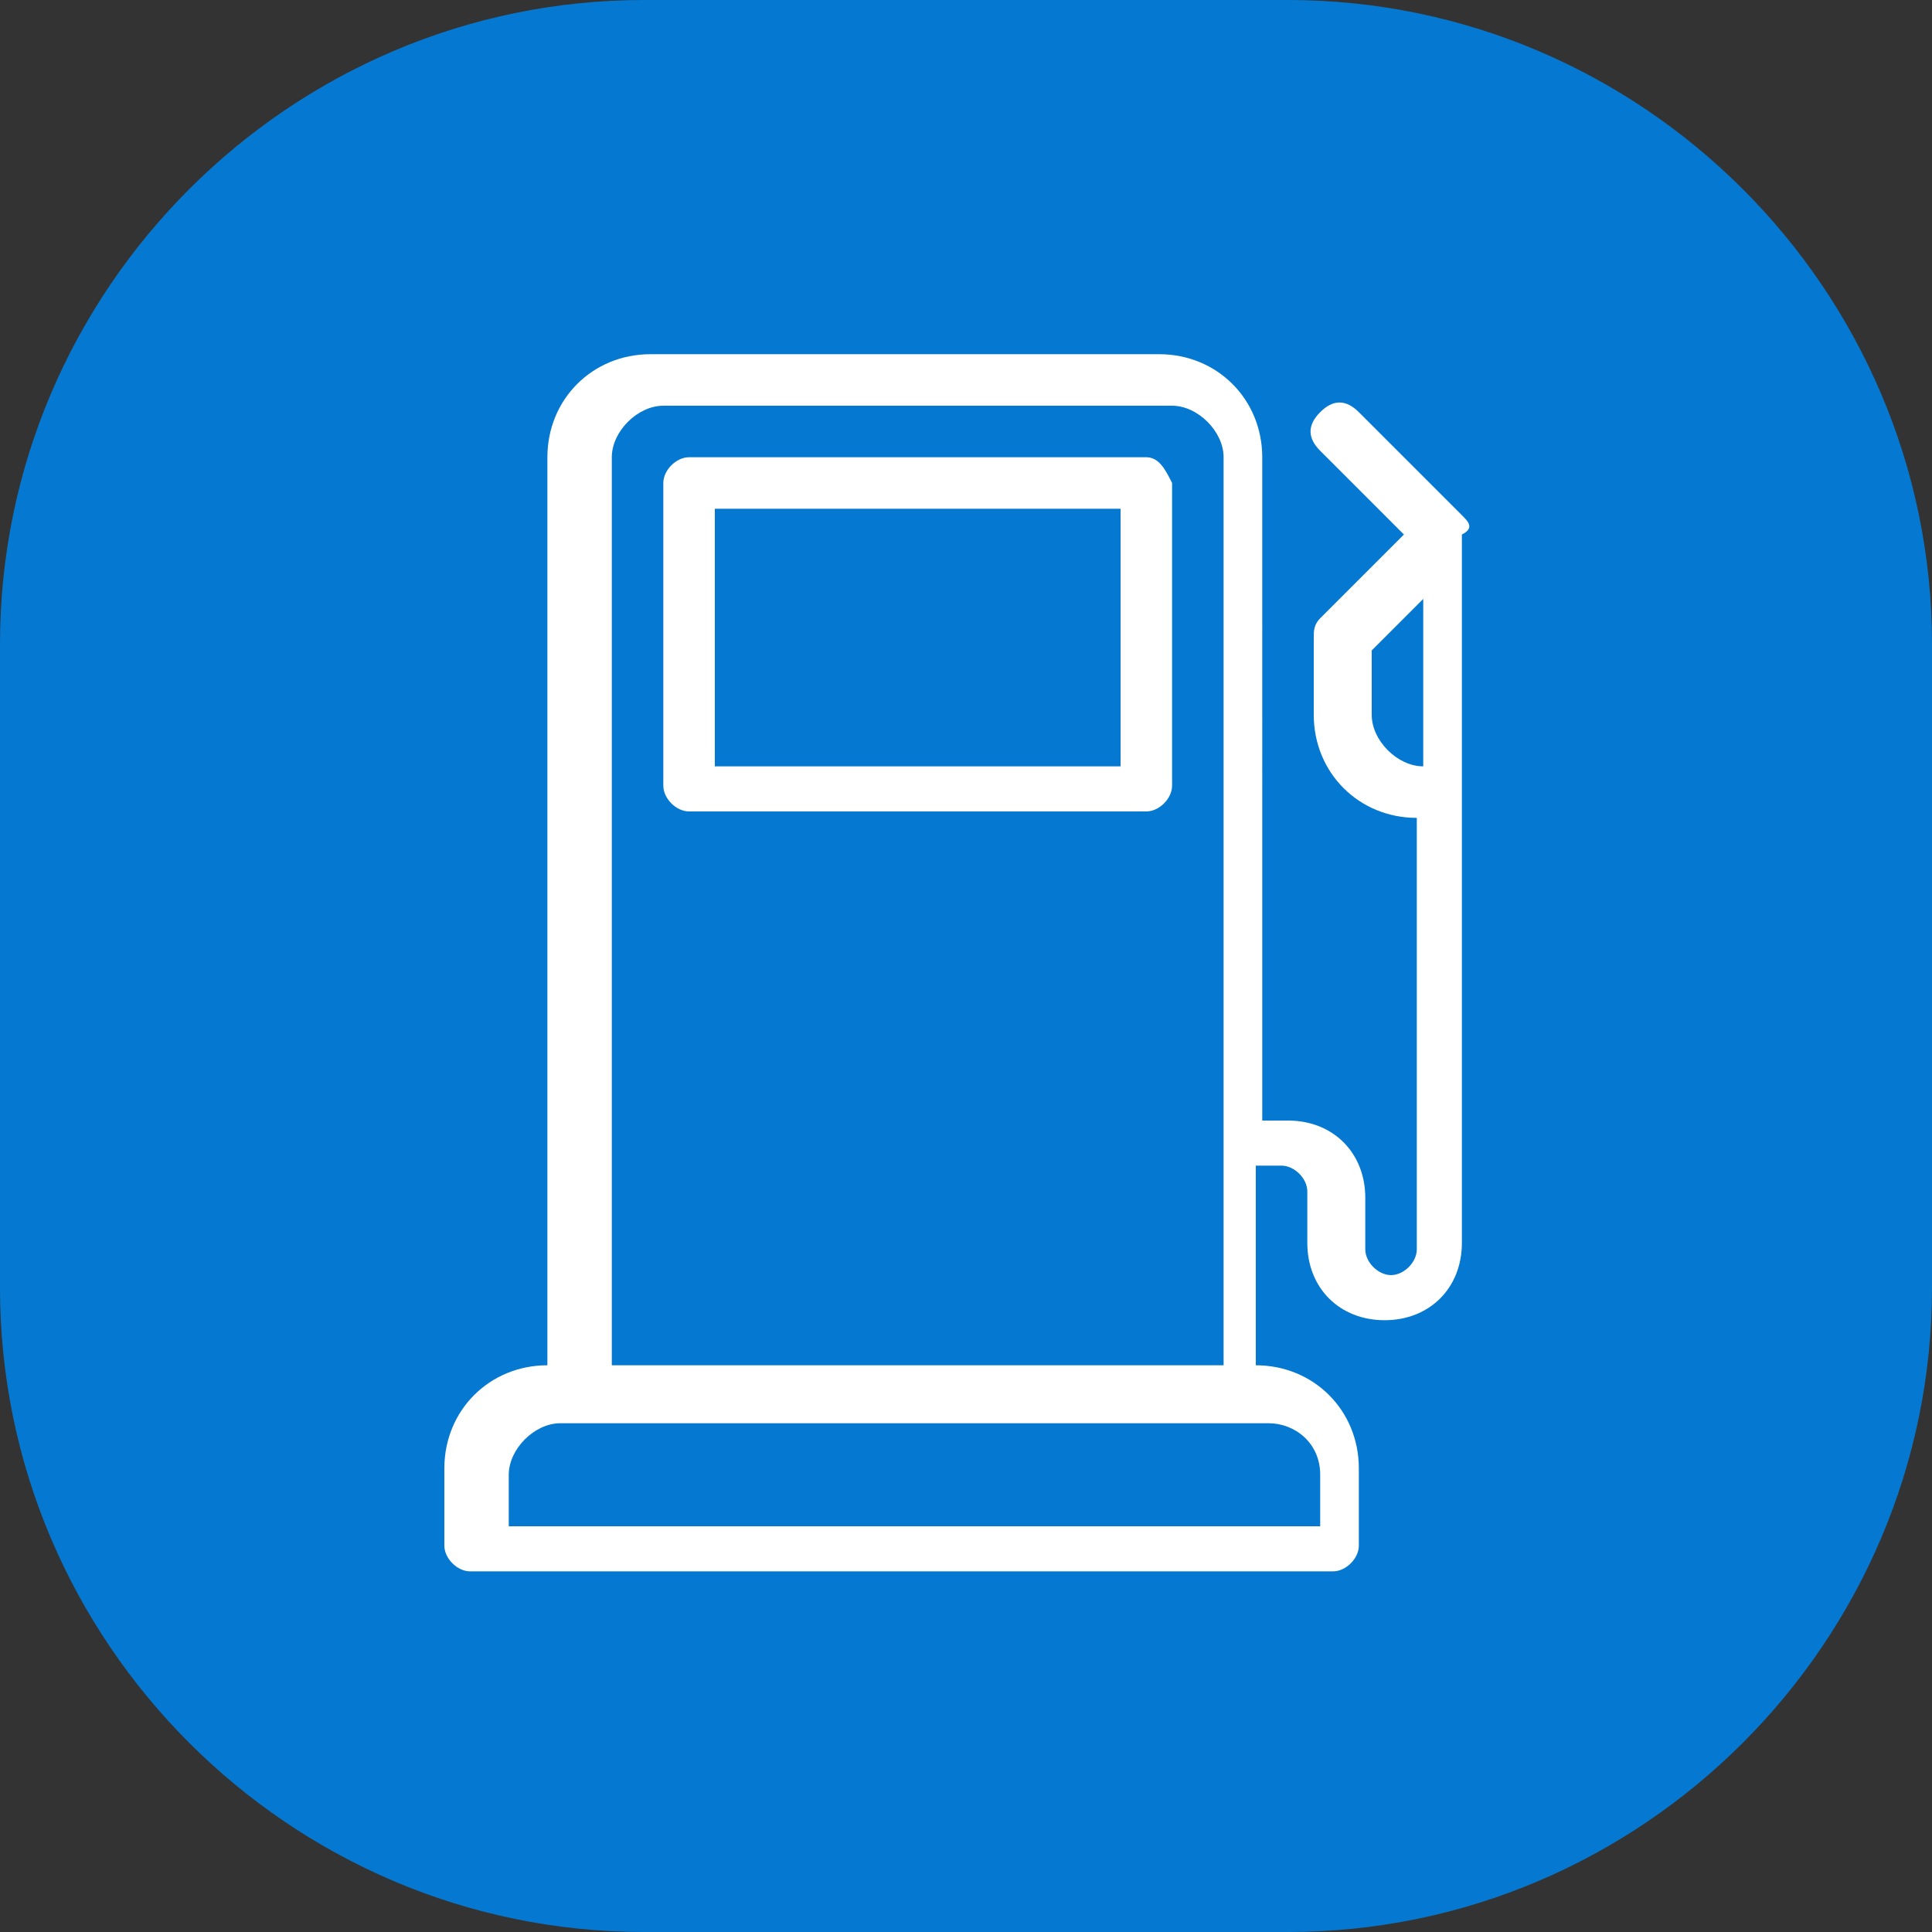 <?xml version="1.0" encoding="utf-8"?>
<!-- Generator: Adobe Illustrator 28.4.1, SVG Export Plug-In . SVG Version: 6.00 Build 0)  -->
<svg version="1.1" id="Layer_1" xmlns="http://www.w3.org/2000/svg" xmlns:xlink="http://www.w3.org/1999/xlink" x="0px" y="0px"
	 viewBox="0 0 30 30" style="enable-background:new 0 0 30 30;" xml:space="preserve">
<rect x="0" y="0" width="30" height="30" fill="#333333" stroke="none"/>
<style type="text/css">
	.st0{fill:#0579D1;}
	.st1{fill:#FFFFFF;}
</style>
<path class="st0" d="M10,0h10c5.5,0,10,4.5,10,10v10c0,5.5-4.5,10-10,10H10C4.5,30,0,25.5,0,20V10C0,4.5,4.5,0,10,0z"/>
<g>
	<g>
		<g>
			<path class="st1" d="M22.7,8l-1.6-1.6c-0.2-0.2-0.4-0.2-0.6,0c-0.2,0.2-0.2,0.4,0,0.6l1.3,1.3l-1.3,1.3c-0.1,0.1-0.1,0.2-0.1,0.3
				v1.2c0,0.9,0.7,1.6,1.6,1.6v6.7c0,0.2-0.2,0.4-0.4,0.4c-0.2,0-0.4-0.2-0.4-0.4v-0.8c0-0.7-0.5-1.2-1.2-1.2h-0.4V7.1
				c0-0.9-0.7-1.6-1.6-1.6h-7.9c-0.9,0-1.6,0.7-1.6,1.6v14.1c-0.9,0-1.6,0.7-1.6,1.6V24c0,0.2,0.2,0.4,0.4,0.4h13.4
				c0.2,0,0.4-0.2,0.4-0.4v-1.2c0-0.9-0.7-1.6-1.6-1.6v-3.1h0.4c0.2,0,0.4,0.2,0.4,0.4v0.8c0,0.7,0.5,1.2,1.2,1.2s1.2-0.5,1.2-1.2
				v-11C22.9,8.2,22.8,8.1,22.7,8z M9.5,7.1c0-0.4,0.4-0.8,0.8-0.8h7.9c0.4,0,0.8,0.4,0.8,0.8v14.1H9.5L9.5,7.1L9.5,7.1z M20.5,22.9
				v0.8H7.9v-0.8c0-0.4,0.4-0.8,0.8-0.8h11C20.1,22.1,20.5,22.4,20.5,22.9z M22.1,11.9c-0.4,0-0.8-0.4-0.8-0.8v-1l0.8-0.8V11.9z"/>
			<path class="st1" d="M17.8,7.1h-7.1c-0.2,0-0.4,0.2-0.4,0.4v4.7c0,0.2,0.2,0.4,0.4,0.4h7.1c0.2,0,0.4-0.2,0.4-0.4V7.5
				C18.1,7.3,18,7.1,17.8,7.1z M17.4,11.9h-6.3V7.9h6.3V11.9z"/>
		</g>
	</g>
</g>
</svg>
